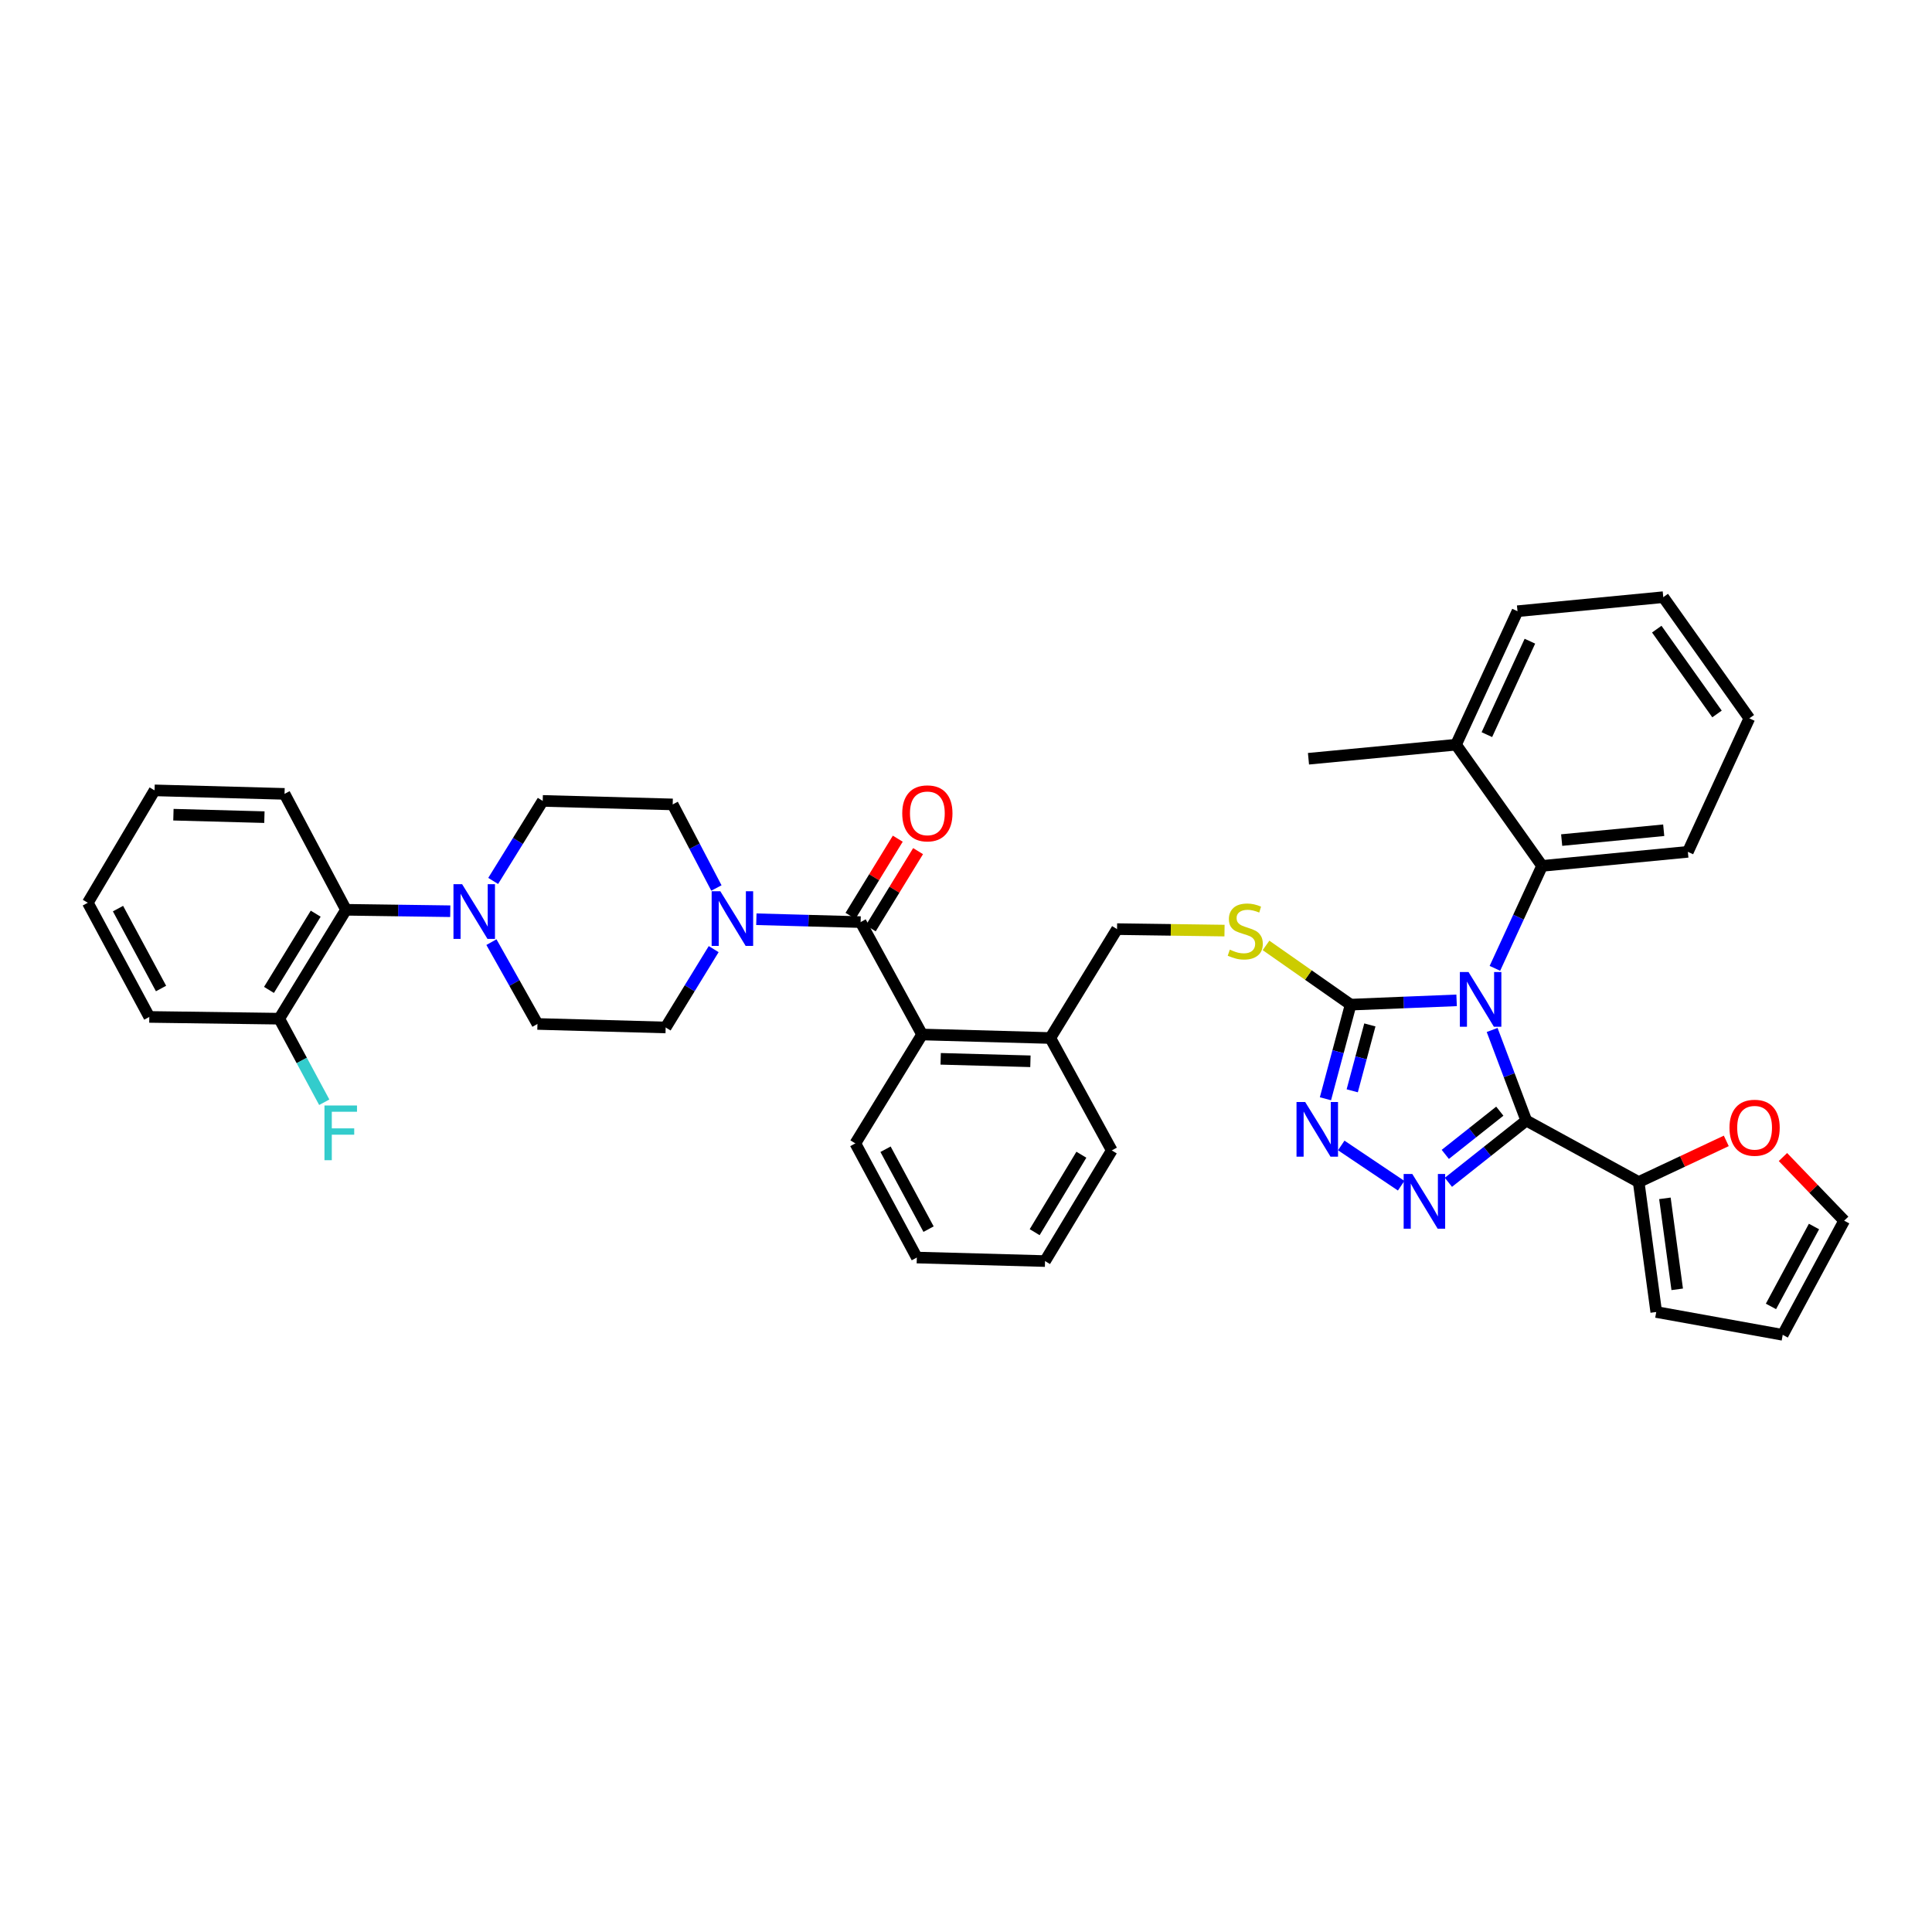 <?xml version='1.0' encoding='iso-8859-1'?>
<svg version='1.1' baseProfile='full'
              xmlns='http://www.w3.org/2000/svg'
                      xmlns:rdkit='http://www.rdkit.org/xml'
                      xmlns:xlink='http://www.w3.org/1999/xlink'
                  xml:space='preserve'
width='1000px' height='1000px' viewBox='0 0 1000 1000'>
<!-- END OF HEADER -->
<rect style='opacity:1.0;fill:#FFFFFF;stroke:none' width='1000' height='1000' x='0' y='0'> </rect>
<path class='bond-0' d='M 464.687,434.103 L 452.445,454.079' style='fill:none;fill-rule:evenodd;stroke:#FF0000;stroke-width:6px;stroke-linecap:butt;stroke-linejoin:miter;stroke-opacity:1' />
<path class='bond-0' d='M 452.445,454.079 L 440.203,474.055' style='fill:none;fill-rule:evenodd;stroke:#000000;stroke-width:6px;stroke-linecap:butt;stroke-linejoin:miter;stroke-opacity:1' />
<path class='bond-0' d='M 475.195,440.543 L 462.953,460.519' style='fill:none;fill-rule:evenodd;stroke:#FF0000;stroke-width:6px;stroke-linecap:butt;stroke-linejoin:miter;stroke-opacity:1' />
<path class='bond-0' d='M 462.953,460.519 L 450.711,480.495' style='fill:none;fill-rule:evenodd;stroke:#000000;stroke-width:6px;stroke-linecap:butt;stroke-linejoin:miter;stroke-opacity:1' />
<path class='bond-1' d='M 445.457,477.275 L 418.473,476.534' style='fill:none;fill-rule:evenodd;stroke:#000000;stroke-width:6px;stroke-linecap:butt;stroke-linejoin:miter;stroke-opacity:1' />
<path class='bond-1' d='M 418.473,476.534 L 391.489,475.794' style='fill:none;fill-rule:evenodd;stroke:#0000FF;stroke-width:6px;stroke-linecap:butt;stroke-linejoin:miter;stroke-opacity:1' />
<path class='bond-2' d='M 445.457,477.275 L 477.275,535.454' style='fill:none;fill-rule:evenodd;stroke:#000000;stroke-width:6px;stroke-linecap:butt;stroke-linejoin:miter;stroke-opacity:1' />
<path class='bond-3' d='M 233.056,471.648 L 206.075,471.277' style='fill:none;fill-rule:evenodd;stroke:#0000FF;stroke-width:6px;stroke-linecap:butt;stroke-linejoin:miter;stroke-opacity:1' />
<path class='bond-3' d='M 206.075,471.277 L 179.094,470.907' style='fill:none;fill-rule:evenodd;stroke:#000000;stroke-width:6px;stroke-linecap:butt;stroke-linejoin:miter;stroke-opacity:1' />
<path class='bond-4' d='M 254.36,487.647 L 266.272,508.822' style='fill:none;fill-rule:evenodd;stroke:#0000FF;stroke-width:6px;stroke-linecap:butt;stroke-linejoin:miter;stroke-opacity:1' />
<path class='bond-4' d='M 266.272,508.822 L 278.184,529.997' style='fill:none;fill-rule:evenodd;stroke:#000000;stroke-width:6px;stroke-linecap:butt;stroke-linejoin:miter;stroke-opacity:1' />
<path class='bond-5' d='M 255.264,455.974 L 268.087,435.262' style='fill:none;fill-rule:evenodd;stroke:#0000FF;stroke-width:6px;stroke-linecap:butt;stroke-linejoin:miter;stroke-opacity:1' />
<path class='bond-5' d='M 268.087,435.262 L 280.909,414.549' style='fill:none;fill-rule:evenodd;stroke:#000000;stroke-width:6px;stroke-linecap:butt;stroke-linejoin:miter;stroke-opacity:1' />
<path class='bond-6' d='M 370.81,459.626 L 359.496,437.995' style='fill:none;fill-rule:evenodd;stroke:#0000FF;stroke-width:6px;stroke-linecap:butt;stroke-linejoin:miter;stroke-opacity:1' />
<path class='bond-6' d='M 359.496,437.995 L 348.181,416.364' style='fill:none;fill-rule:evenodd;stroke:#000000;stroke-width:6px;stroke-linecap:butt;stroke-linejoin:miter;stroke-opacity:1' />
<path class='bond-7' d='M 369.398,491.266 L 356.972,511.542' style='fill:none;fill-rule:evenodd;stroke:#0000FF;stroke-width:6px;stroke-linecap:butt;stroke-linejoin:miter;stroke-opacity:1' />
<path class='bond-7' d='M 356.972,511.542 L 344.546,531.818' style='fill:none;fill-rule:evenodd;stroke:#000000;stroke-width:6px;stroke-linecap:butt;stroke-linejoin:miter;stroke-opacity:1' />
<path class='bond-8' d='M 179.094,470.907 L 144.544,527.272' style='fill:none;fill-rule:evenodd;stroke:#000000;stroke-width:6px;stroke-linecap:butt;stroke-linejoin:miter;stroke-opacity:1' />
<path class='bond-8' d='M 163.404,472.921 L 139.219,512.376' style='fill:none;fill-rule:evenodd;stroke:#000000;stroke-width:6px;stroke-linecap:butt;stroke-linejoin:miter;stroke-opacity:1' />
<path class='bond-9' d='M 179.094,470.907 L 147.276,410.907' style='fill:none;fill-rule:evenodd;stroke:#000000;stroke-width:6px;stroke-linecap:butt;stroke-linejoin:miter;stroke-opacity:1' />
<path class='bond-10' d='M 753.939,517.778 L 726.515,518.889' style='fill:none;fill-rule:evenodd;stroke:#0000FF;stroke-width:6px;stroke-linecap:butt;stroke-linejoin:miter;stroke-opacity:1' />
<path class='bond-10' d='M 726.515,518.889 L 699.09,520' style='fill:none;fill-rule:evenodd;stroke:#000000;stroke-width:6px;stroke-linecap:butt;stroke-linejoin:miter;stroke-opacity:1' />
<path class='bond-11' d='M 772.329,533.111 L 781.164,556.556' style='fill:none;fill-rule:evenodd;stroke:#0000FF;stroke-width:6px;stroke-linecap:butt;stroke-linejoin:miter;stroke-opacity:1' />
<path class='bond-11' d='M 781.164,556.556 L 789.998,580' style='fill:none;fill-rule:evenodd;stroke:#000000;stroke-width:6px;stroke-linecap:butt;stroke-linejoin:miter;stroke-opacity:1' />
<path class='bond-12' d='M 773.759,501.213 L 785.97,474.698' style='fill:none;fill-rule:evenodd;stroke:#0000FF;stroke-width:6px;stroke-linecap:butt;stroke-linejoin:miter;stroke-opacity:1' />
<path class='bond-12' d='M 785.97,474.698 L 798.18,448.182' style='fill:none;fill-rule:evenodd;stroke:#000000;stroke-width:6px;stroke-linecap:butt;stroke-linejoin:miter;stroke-opacity:1' />
<path class='bond-13' d='M 699.09,520 L 692.571,544.358' style='fill:none;fill-rule:evenodd;stroke:#000000;stroke-width:6px;stroke-linecap:butt;stroke-linejoin:miter;stroke-opacity:1' />
<path class='bond-13' d='M 692.571,544.358 L 686.052,568.716' style='fill:none;fill-rule:evenodd;stroke:#0000FF;stroke-width:6px;stroke-linecap:butt;stroke-linejoin:miter;stroke-opacity:1' />
<path class='bond-13' d='M 709.04,530.494 L 704.477,547.545' style='fill:none;fill-rule:evenodd;stroke:#000000;stroke-width:6px;stroke-linecap:butt;stroke-linejoin:miter;stroke-opacity:1' />
<path class='bond-13' d='M 704.477,547.545 L 699.914,564.595' style='fill:none;fill-rule:evenodd;stroke:#0000FF;stroke-width:6px;stroke-linecap:butt;stroke-linejoin:miter;stroke-opacity:1' />
<path class='bond-14' d='M 699.09,520 L 677.191,504.671' style='fill:none;fill-rule:evenodd;stroke:#000000;stroke-width:6px;stroke-linecap:butt;stroke-linejoin:miter;stroke-opacity:1' />
<path class='bond-14' d='M 677.191,504.671 L 655.292,489.342' style='fill:none;fill-rule:evenodd;stroke:#CCCC00;stroke-width:6px;stroke-linecap:butt;stroke-linejoin:miter;stroke-opacity:1' />
<path class='bond-15' d='M 694.226,592.887 L 725.233,613.726' style='fill:none;fill-rule:evenodd;stroke:#0000FF;stroke-width:6px;stroke-linecap:butt;stroke-linejoin:miter;stroke-opacity:1' />
<path class='bond-16' d='M 749.692,611.964 L 769.845,595.982' style='fill:none;fill-rule:evenodd;stroke:#0000FF;stroke-width:6px;stroke-linecap:butt;stroke-linejoin:miter;stroke-opacity:1' />
<path class='bond-16' d='M 769.845,595.982 L 789.998,580' style='fill:none;fill-rule:evenodd;stroke:#000000;stroke-width:6px;stroke-linecap:butt;stroke-linejoin:miter;stroke-opacity:1' />
<path class='bond-16' d='M 748.08,597.513 L 762.187,586.325' style='fill:none;fill-rule:evenodd;stroke:#0000FF;stroke-width:6px;stroke-linecap:butt;stroke-linejoin:miter;stroke-opacity:1' />
<path class='bond-16' d='M 762.187,586.325 L 776.294,575.138' style='fill:none;fill-rule:evenodd;stroke:#000000;stroke-width:6px;stroke-linecap:butt;stroke-linejoin:miter;stroke-opacity:1' />
<path class='bond-17' d='M 789.998,580 L 848.177,611.818' style='fill:none;fill-rule:evenodd;stroke:#000000;stroke-width:6px;stroke-linecap:butt;stroke-linejoin:miter;stroke-opacity:1' />
<path class='bond-18' d='M 633.808,481.674 L 605.993,481.292' style='fill:none;fill-rule:evenodd;stroke:#CCCC00;stroke-width:6px;stroke-linecap:butt;stroke-linejoin:miter;stroke-opacity:1' />
<path class='bond-18' d='M 605.993,481.292 L 578.179,480.911' style='fill:none;fill-rule:evenodd;stroke:#000000;stroke-width:6px;stroke-linecap:butt;stroke-linejoin:miter;stroke-opacity:1' />
<path class='bond-19' d='M 442.725,591.818 L 474.543,650.908' style='fill:none;fill-rule:evenodd;stroke:#000000;stroke-width:6px;stroke-linecap:butt;stroke-linejoin:miter;stroke-opacity:1' />
<path class='bond-19' d='M 458.349,594.839 L 480.622,636.201' style='fill:none;fill-rule:evenodd;stroke:#000000;stroke-width:6px;stroke-linecap:butt;stroke-linejoin:miter;stroke-opacity:1' />
<path class='bond-20' d='M 442.725,591.818 L 477.275,535.454' style='fill:none;fill-rule:evenodd;stroke:#000000;stroke-width:6px;stroke-linecap:butt;stroke-linejoin:miter;stroke-opacity:1' />
<path class='bond-21' d='M 578.179,480.911 L 543.636,537.275' style='fill:none;fill-rule:evenodd;stroke:#000000;stroke-width:6px;stroke-linecap:butt;stroke-linejoin:miter;stroke-opacity:1' />
<path class='bond-22' d='M 474.543,650.908 L 540.911,652.729' style='fill:none;fill-rule:evenodd;stroke:#000000;stroke-width:6px;stroke-linecap:butt;stroke-linejoin:miter;stroke-opacity:1' />
<path class='bond-23' d='M 540.911,652.729 L 575.454,595.454' style='fill:none;fill-rule:evenodd;stroke:#000000;stroke-width:6px;stroke-linecap:butt;stroke-linejoin:miter;stroke-opacity:1' />
<path class='bond-23' d='M 535.539,637.773 L 559.719,597.68' style='fill:none;fill-rule:evenodd;stroke:#000000;stroke-width:6px;stroke-linecap:butt;stroke-linejoin:miter;stroke-opacity:1' />
<path class='bond-24' d='M 905.452,371.817 L 860.906,309.092' style='fill:none;fill-rule:evenodd;stroke:#000000;stroke-width:6px;stroke-linecap:butt;stroke-linejoin:miter;stroke-opacity:1' />
<path class='bond-24' d='M 888.722,369.545 L 857.539,325.637' style='fill:none;fill-rule:evenodd;stroke:#000000;stroke-width:6px;stroke-linecap:butt;stroke-linejoin:miter;stroke-opacity:1' />
<path class='bond-25' d='M 905.452,371.817 L 873.634,440.91' style='fill:none;fill-rule:evenodd;stroke:#000000;stroke-width:6px;stroke-linecap:butt;stroke-linejoin:miter;stroke-opacity:1' />
<path class='bond-26' d='M 860.906,309.092 L 785.452,316.363' style='fill:none;fill-rule:evenodd;stroke:#000000;stroke-width:6px;stroke-linecap:butt;stroke-linejoin:miter;stroke-opacity:1' />
<path class='bond-27' d='M 893.52,590.521 L 870.849,601.17' style='fill:none;fill-rule:evenodd;stroke:#FF0000;stroke-width:6px;stroke-linecap:butt;stroke-linejoin:miter;stroke-opacity:1' />
<path class='bond-27' d='M 870.849,601.17 L 848.177,611.818' style='fill:none;fill-rule:evenodd;stroke:#000000;stroke-width:6px;stroke-linecap:butt;stroke-linejoin:miter;stroke-opacity:1' />
<path class='bond-28' d='M 922.849,598.882 L 938.697,615.35' style='fill:none;fill-rule:evenodd;stroke:#FF0000;stroke-width:6px;stroke-linecap:butt;stroke-linejoin:miter;stroke-opacity:1' />
<path class='bond-28' d='M 938.697,615.35 L 954.545,631.819' style='fill:none;fill-rule:evenodd;stroke:#000000;stroke-width:6px;stroke-linecap:butt;stroke-linejoin:miter;stroke-opacity:1' />
<path class='bond-29' d='M 848.177,611.818 L 857.27,679.09' style='fill:none;fill-rule:evenodd;stroke:#000000;stroke-width:6px;stroke-linecap:butt;stroke-linejoin:miter;stroke-opacity:1' />
<path class='bond-29' d='M 861.755,620.258 L 868.12,667.349' style='fill:none;fill-rule:evenodd;stroke:#000000;stroke-width:6px;stroke-linecap:butt;stroke-linejoin:miter;stroke-opacity:1' />
<path class='bond-30' d='M 857.27,679.09 L 922.727,690.908' style='fill:none;fill-rule:evenodd;stroke:#000000;stroke-width:6px;stroke-linecap:butt;stroke-linejoin:miter;stroke-opacity:1' />
<path class='bond-31' d='M 922.727,690.908 L 954.545,631.819' style='fill:none;fill-rule:evenodd;stroke:#000000;stroke-width:6px;stroke-linecap:butt;stroke-linejoin:miter;stroke-opacity:1' />
<path class='bond-31' d='M 916.649,676.202 L 938.921,634.839' style='fill:none;fill-rule:evenodd;stroke:#000000;stroke-width:6px;stroke-linecap:butt;stroke-linejoin:miter;stroke-opacity:1' />
<path class='bond-32' d='M 785.452,316.363 L 753.634,385.456' style='fill:none;fill-rule:evenodd;stroke:#000000;stroke-width:6px;stroke-linecap:butt;stroke-linejoin:miter;stroke-opacity:1' />
<path class='bond-32' d='M 791.874,331.882 L 769.601,380.248' style='fill:none;fill-rule:evenodd;stroke:#000000;stroke-width:6px;stroke-linecap:butt;stroke-linejoin:miter;stroke-opacity:1' />
<path class='bond-33' d='M 753.634,385.456 L 798.18,448.182' style='fill:none;fill-rule:evenodd;stroke:#000000;stroke-width:6px;stroke-linecap:butt;stroke-linejoin:miter;stroke-opacity:1' />
<path class='bond-34' d='M 753.634,385.456 L 677.269,392.728' style='fill:none;fill-rule:evenodd;stroke:#000000;stroke-width:6px;stroke-linecap:butt;stroke-linejoin:miter;stroke-opacity:1' />
<path class='bond-35' d='M 798.18,448.182 L 873.634,440.91' style='fill:none;fill-rule:evenodd;stroke:#000000;stroke-width:6px;stroke-linecap:butt;stroke-linejoin:miter;stroke-opacity:1' />
<path class='bond-35' d='M 808.316,434.823 L 861.134,429.733' style='fill:none;fill-rule:evenodd;stroke:#000000;stroke-width:6px;stroke-linecap:butt;stroke-linejoin:miter;stroke-opacity:1' />
<path class='bond-36' d='M 575.454,595.454 L 543.636,537.275' style='fill:none;fill-rule:evenodd;stroke:#000000;stroke-width:6px;stroke-linecap:butt;stroke-linejoin:miter;stroke-opacity:1' />
<path class='bond-37' d='M 543.636,537.275 L 477.275,535.454' style='fill:none;fill-rule:evenodd;stroke:#000000;stroke-width:6px;stroke-linecap:butt;stroke-linejoin:miter;stroke-opacity:1' />
<path class='bond-37' d='M 533.344,549.322 L 486.891,548.047' style='fill:none;fill-rule:evenodd;stroke:#000000;stroke-width:6px;stroke-linecap:butt;stroke-linejoin:miter;stroke-opacity:1' />
<path class='bond-38' d='M 144.544,527.272 L 156.189,548.898' style='fill:none;fill-rule:evenodd;stroke:#000000;stroke-width:6px;stroke-linecap:butt;stroke-linejoin:miter;stroke-opacity:1' />
<path class='bond-38' d='M 156.189,548.898 L 167.834,570.524' style='fill:none;fill-rule:evenodd;stroke:#33CCCC;stroke-width:6px;stroke-linecap:butt;stroke-linejoin:miter;stroke-opacity:1' />
<path class='bond-39' d='M 144.544,527.272 L 77.273,526.361' style='fill:none;fill-rule:evenodd;stroke:#000000;stroke-width:6px;stroke-linecap:butt;stroke-linejoin:miter;stroke-opacity:1' />
<path class='bond-40' d='M 278.184,529.997 L 344.546,531.818' style='fill:none;fill-rule:evenodd;stroke:#000000;stroke-width:6px;stroke-linecap:butt;stroke-linejoin:miter;stroke-opacity:1' />
<path class='bond-41' d='M 280.909,414.549 L 348.181,416.364' style='fill:none;fill-rule:evenodd;stroke:#000000;stroke-width:6px;stroke-linecap:butt;stroke-linejoin:miter;stroke-opacity:1' />
<path class='bond-42' d='M 147.276,410.907 L 80.004,409.092' style='fill:none;fill-rule:evenodd;stroke:#000000;stroke-width:6px;stroke-linecap:butt;stroke-linejoin:miter;stroke-opacity:1' />
<path class='bond-42' d='M 136.853,422.955 L 89.763,421.685' style='fill:none;fill-rule:evenodd;stroke:#000000;stroke-width:6px;stroke-linecap:butt;stroke-linejoin:miter;stroke-opacity:1' />
<path class='bond-43' d='M 77.273,526.361 L 45.455,467.271' style='fill:none;fill-rule:evenodd;stroke:#000000;stroke-width:6px;stroke-linecap:butt;stroke-linejoin:miter;stroke-opacity:1' />
<path class='bond-43' d='M 83.351,511.654 L 61.079,470.292' style='fill:none;fill-rule:evenodd;stroke:#000000;stroke-width:6px;stroke-linecap:butt;stroke-linejoin:miter;stroke-opacity:1' />
<path class='bond-44' d='M 80.004,409.092 L 45.455,467.271' style='fill:none;fill-rule:evenodd;stroke:#000000;stroke-width:6px;stroke-linecap:butt;stroke-linejoin:miter;stroke-opacity:1' />
<path  class='atom-0' d='M 467 420.99
Q 467 414.19, 470.36 410.39
Q 473.72 406.59, 480 406.59
Q 486.28 406.59, 489.64 410.39
Q 493 414.19, 493 420.99
Q 493 427.87, 489.6 431.79
Q 486.2 435.67, 480 435.67
Q 473.76 435.67, 470.36 431.79
Q 467 427.91, 467 420.99
M 480 432.47
Q 484.32 432.47, 486.64 429.59
Q 489 426.67, 489 420.99
Q 489 415.43, 486.64 412.63
Q 484.32 409.79, 480 409.79
Q 475.68 409.79, 473.32 412.59
Q 471 415.39, 471 420.99
Q 471 426.71, 473.32 429.59
Q 475.68 432.47, 480 432.47
' fill='#FF0000'/>
<path  class='atom-2' d='M 239.196 457.658
L 248.476 472.658
Q 249.396 474.138, 250.876 476.818
Q 252.356 479.498, 252.436 479.658
L 252.436 457.658
L 256.196 457.658
L 256.196 485.978
L 252.316 485.978
L 242.356 469.578
Q 241.196 467.658, 239.956 465.458
Q 238.756 463.258, 238.396 462.578
L 238.396 485.978
L 234.716 485.978
L 234.716 457.658
L 239.196 457.658
' fill='#0000FF'/>
<path  class='atom-3' d='M 372.829 461.293
L 382.109 476.293
Q 383.029 477.773, 384.509 480.453
Q 385.989 483.133, 386.069 483.293
L 386.069 461.293
L 389.829 461.293
L 389.829 489.613
L 385.949 489.613
L 375.989 473.213
Q 374.829 471.293, 373.589 469.093
Q 372.389 466.893, 372.029 466.213
L 372.029 489.613
L 368.349 489.613
L 368.349 461.293
L 372.829 461.293
' fill='#0000FF'/>
<path  class='atom-5' d='M 760.102 503.115
L 769.382 518.115
Q 770.302 519.595, 771.782 522.275
Q 773.262 524.955, 773.342 525.115
L 773.342 503.115
L 777.102 503.115
L 777.102 531.435
L 773.222 531.435
L 763.262 515.035
Q 762.102 513.115, 760.862 510.915
Q 759.662 508.715, 759.302 508.035
L 759.302 531.435
L 755.622 531.435
L 755.622 503.115
L 760.102 503.115
' fill='#0000FF'/>
<path  class='atom-7' d='M 675.555 570.387
L 684.835 585.387
Q 685.755 586.867, 687.235 589.547
Q 688.715 592.227, 688.795 592.387
L 688.795 570.387
L 692.555 570.387
L 692.555 598.707
L 688.675 598.707
L 678.715 582.307
Q 677.555 580.387, 676.315 578.187
Q 675.115 575.987, 674.755 575.307
L 674.755 598.707
L 671.075 598.707
L 671.075 570.387
L 675.555 570.387
' fill='#0000FF'/>
<path  class='atom-8' d='M 731.009 607.655
L 740.289 622.655
Q 741.209 624.135, 742.689 626.815
Q 744.169 629.495, 744.249 629.655
L 744.249 607.655
L 748.009 607.655
L 748.009 635.975
L 744.129 635.975
L 734.169 619.575
Q 733.009 617.655, 731.769 615.455
Q 730.569 613.255, 730.209 612.575
L 730.209 635.975
L 726.529 635.975
L 726.529 607.655
L 731.009 607.655
' fill='#0000FF'/>
<path  class='atom-10' d='M 636.547 491.541
Q 636.867 491.661, 638.187 492.221
Q 639.507 492.781, 640.947 493.141
Q 642.427 493.461, 643.867 493.461
Q 646.547 493.461, 648.107 492.181
Q 649.667 490.861, 649.667 488.581
Q 649.667 487.021, 648.867 486.061
Q 648.107 485.101, 646.907 484.581
Q 645.707 484.061, 643.707 483.461
Q 641.187 482.701, 639.667 481.981
Q 638.187 481.261, 637.107 479.741
Q 636.067 478.221, 636.067 475.661
Q 636.067 472.101, 638.467 469.901
Q 640.907 467.701, 645.707 467.701
Q 648.987 467.701, 652.707 469.261
L 651.787 472.341
Q 648.387 470.941, 645.827 470.941
Q 643.067 470.941, 641.547 472.101
Q 640.027 473.221, 640.067 475.181
Q 640.067 476.701, 640.827 477.621
Q 641.627 478.541, 642.747 479.061
Q 643.907 479.581, 645.827 480.181
Q 648.387 480.981, 649.907 481.781
Q 651.427 482.581, 652.507 484.221
Q 653.627 485.821, 653.627 488.581
Q 653.627 492.501, 650.987 494.621
Q 648.387 496.701, 644.027 496.701
Q 641.507 496.701, 639.587 496.141
Q 637.707 495.621, 635.467 494.701
L 636.547 491.541
' fill='#CCCC00'/>
<path  class='atom-17' d='M 895.178 583.716
Q 895.178 576.916, 898.538 573.116
Q 901.898 569.316, 908.178 569.316
Q 914.458 569.316, 917.818 573.116
Q 921.178 576.916, 921.178 583.716
Q 921.178 590.596, 917.778 594.516
Q 914.378 598.396, 908.178 598.396
Q 901.938 598.396, 898.538 594.516
Q 895.178 590.636, 895.178 583.716
M 908.178 595.196
Q 912.498 595.196, 914.818 592.316
Q 917.178 589.396, 917.178 583.716
Q 917.178 578.156, 914.818 575.356
Q 912.498 572.516, 908.178 572.516
Q 903.858 572.516, 901.498 575.316
Q 899.178 578.116, 899.178 583.716
Q 899.178 589.436, 901.498 592.316
Q 903.858 595.196, 908.178 595.196
' fill='#FF0000'/>
<path  class='atom-31' d='M 167.942 572.201
L 184.782 572.201
L 184.782 575.441
L 171.742 575.441
L 171.742 584.041
L 183.342 584.041
L 183.342 587.321
L 171.742 587.321
L 171.742 600.521
L 167.942 600.521
L 167.942 572.201
' fill='#33CCCC'/>
</svg>
